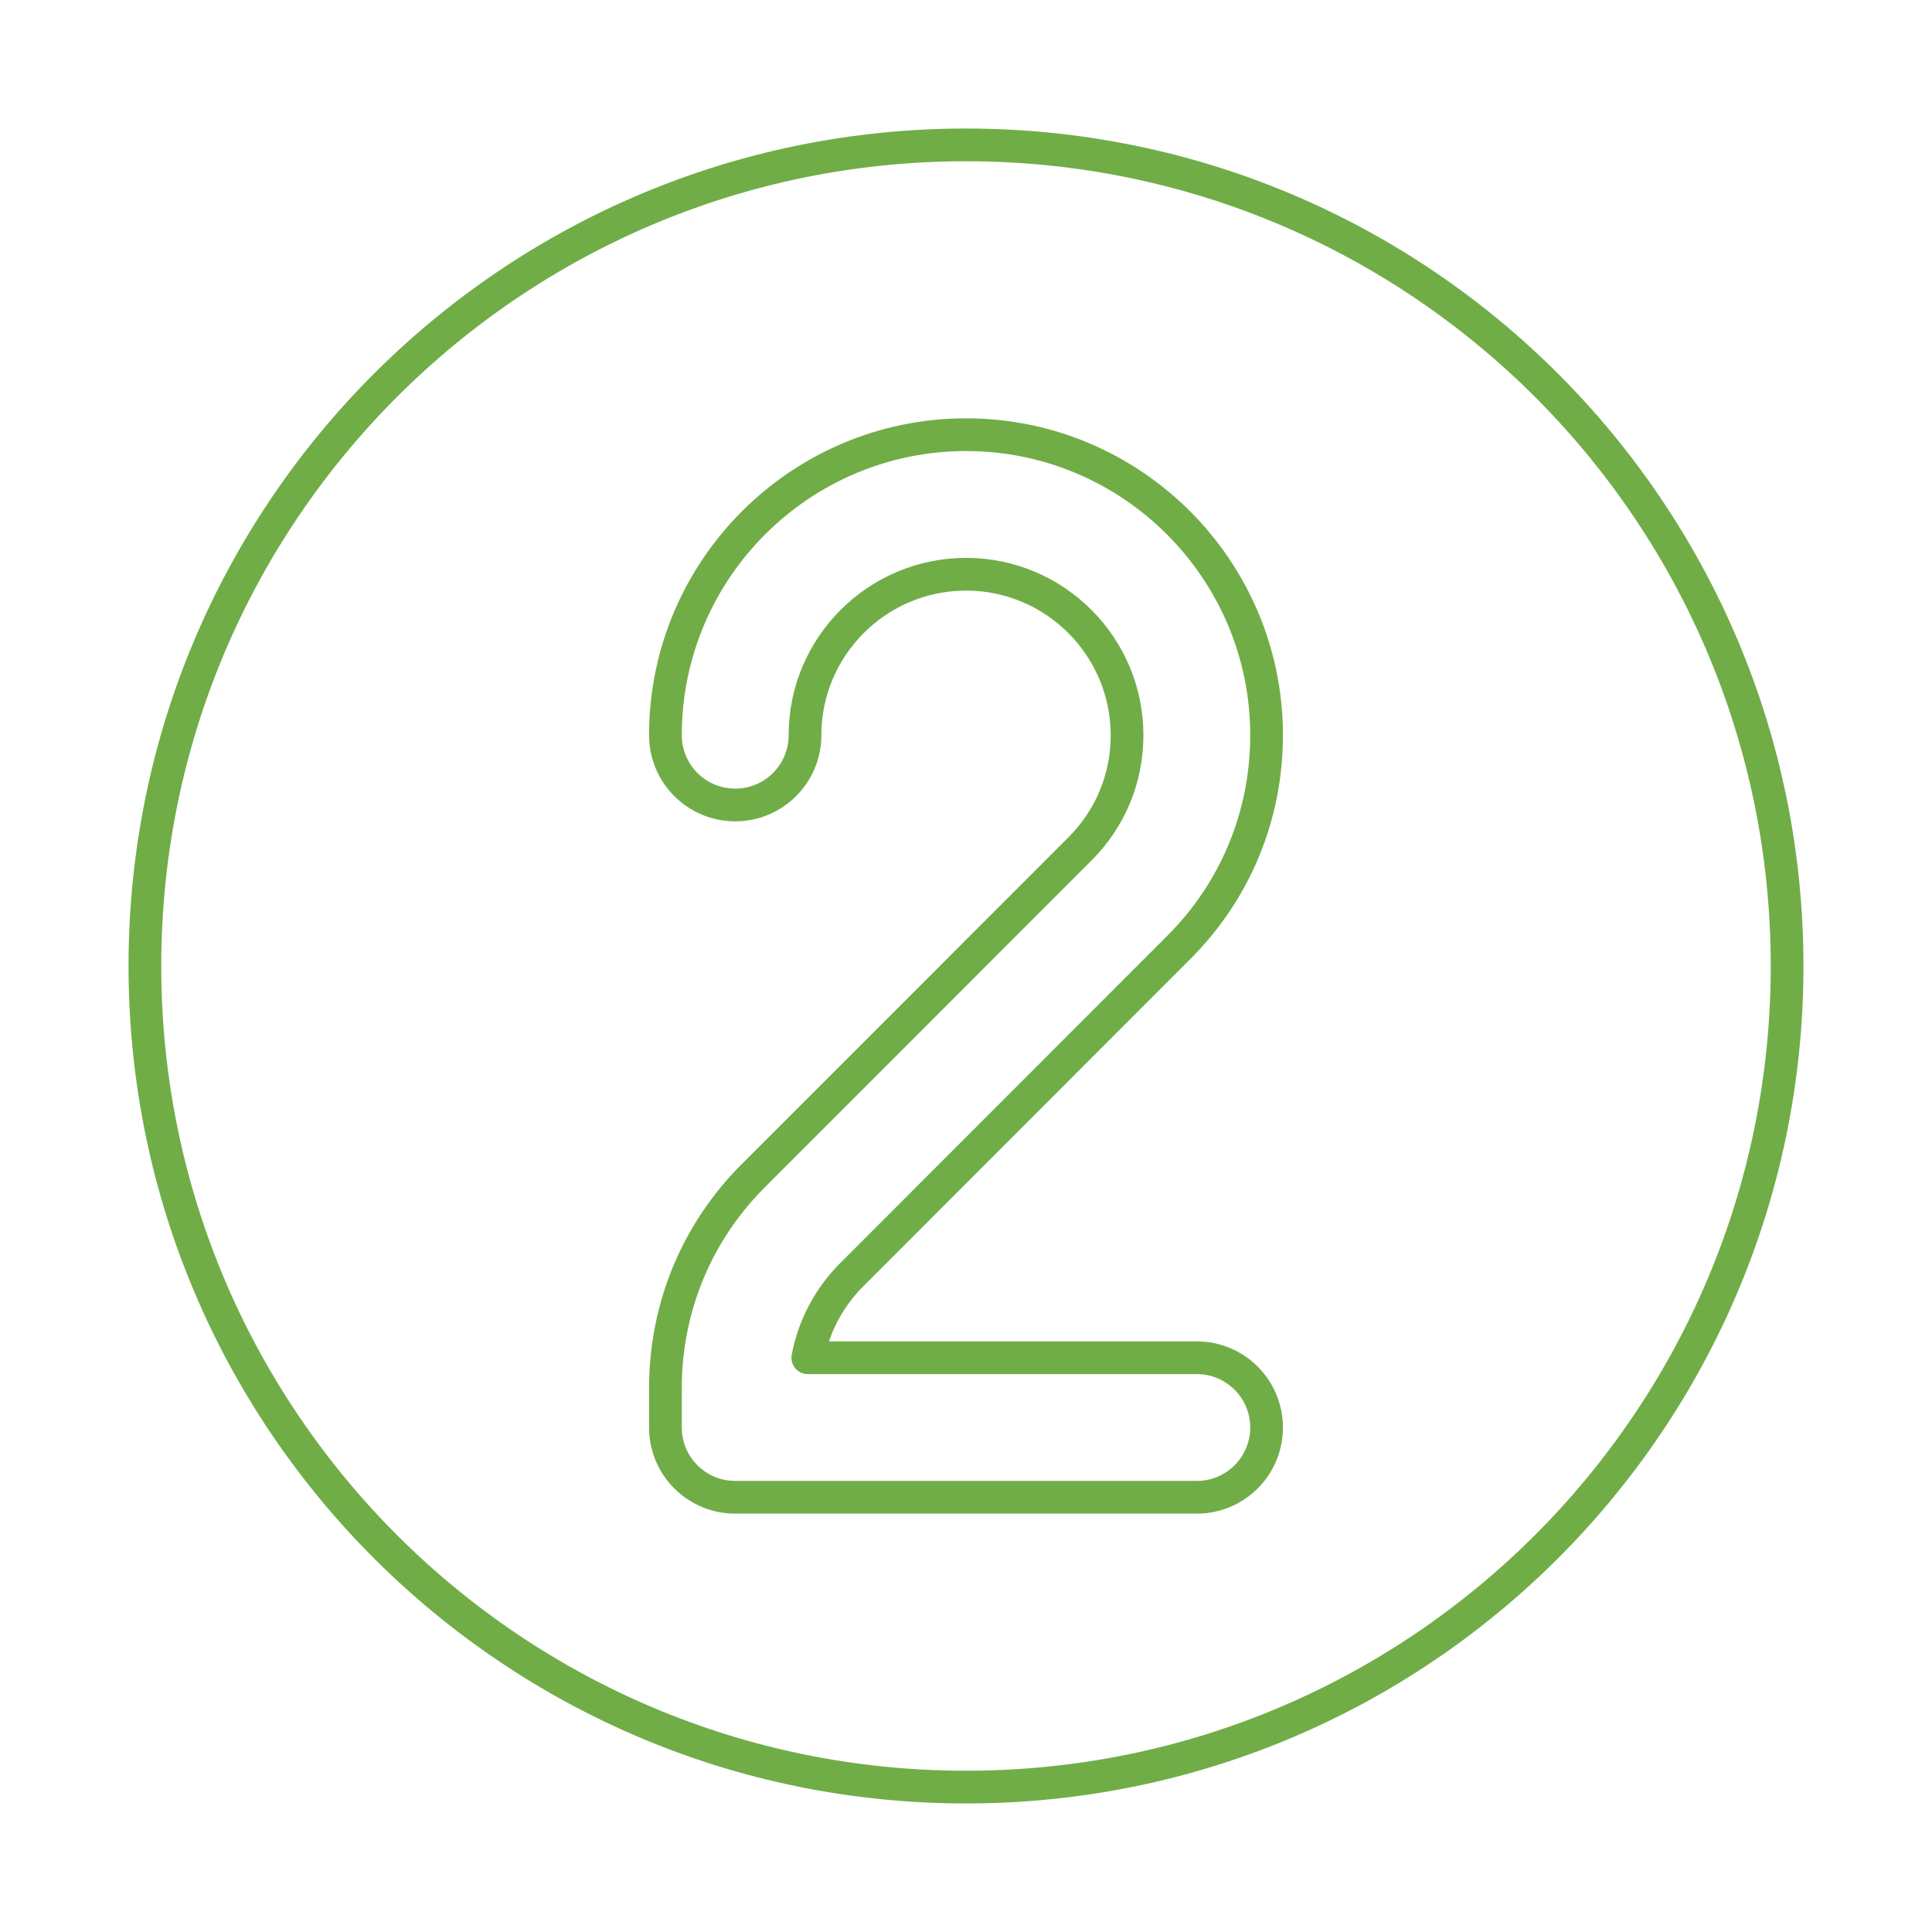 <svg xmlns="http://www.w3.org/2000/svg" version="1.0" viewBox="0 0 708.66 708.66" id="64541">
  <path fill="none" stroke="#70ad47" stroke-linecap="round" stroke-linejoin="round" stroke-miterlimit="10" stroke-width="12" d="M438.986 549.202h-169.31c-14.137 0-25.598-11.45-25.598-25.579v-14.472c0-29.522 11.486-57.22 32.311-77.978L396.09 311.417c11.182-11.126 17.311-25.939 17.311-41.747 0-32.551-26.49-59.039-59.033-59.039-32.592 0-59.094 26.488-59.094 59.039 0 14.135-11.463 25.598-25.598 25.598-14.137 0-25.598-11.463-25.598-25.598 0-60.779 49.475-110.223 110.289-110.223 60.766 0 110.217 49.443 110.217 110.223 0 29.521-11.486 57.214-32.336 77.972L312.57 467.41c-8.496 8.459-14.086 19.055-16.271 30.614h142.688c14.135 0 25.598 11.45 25.598 25.599-.001 14.129-11.464 25.579-25.599 25.579z" class="colorStroke373431 svgStroke"></path>
  <path fill="none" stroke="#70ad47" stroke-linecap="round" stroke-linejoin="round" stroke-miterlimit="10" stroke-width="12" d="M655.511 354.331c0 166.331-134.838 301.175-301.168 301.175-166.357 0-301.195-134.844-301.195-301.175 0-166.338 134.838-301.182 301.195-301.182 166.331 0 301.168 134.844 301.168 301.182z" class="colorStroke373431 svgStroke"></path>
</svg>
